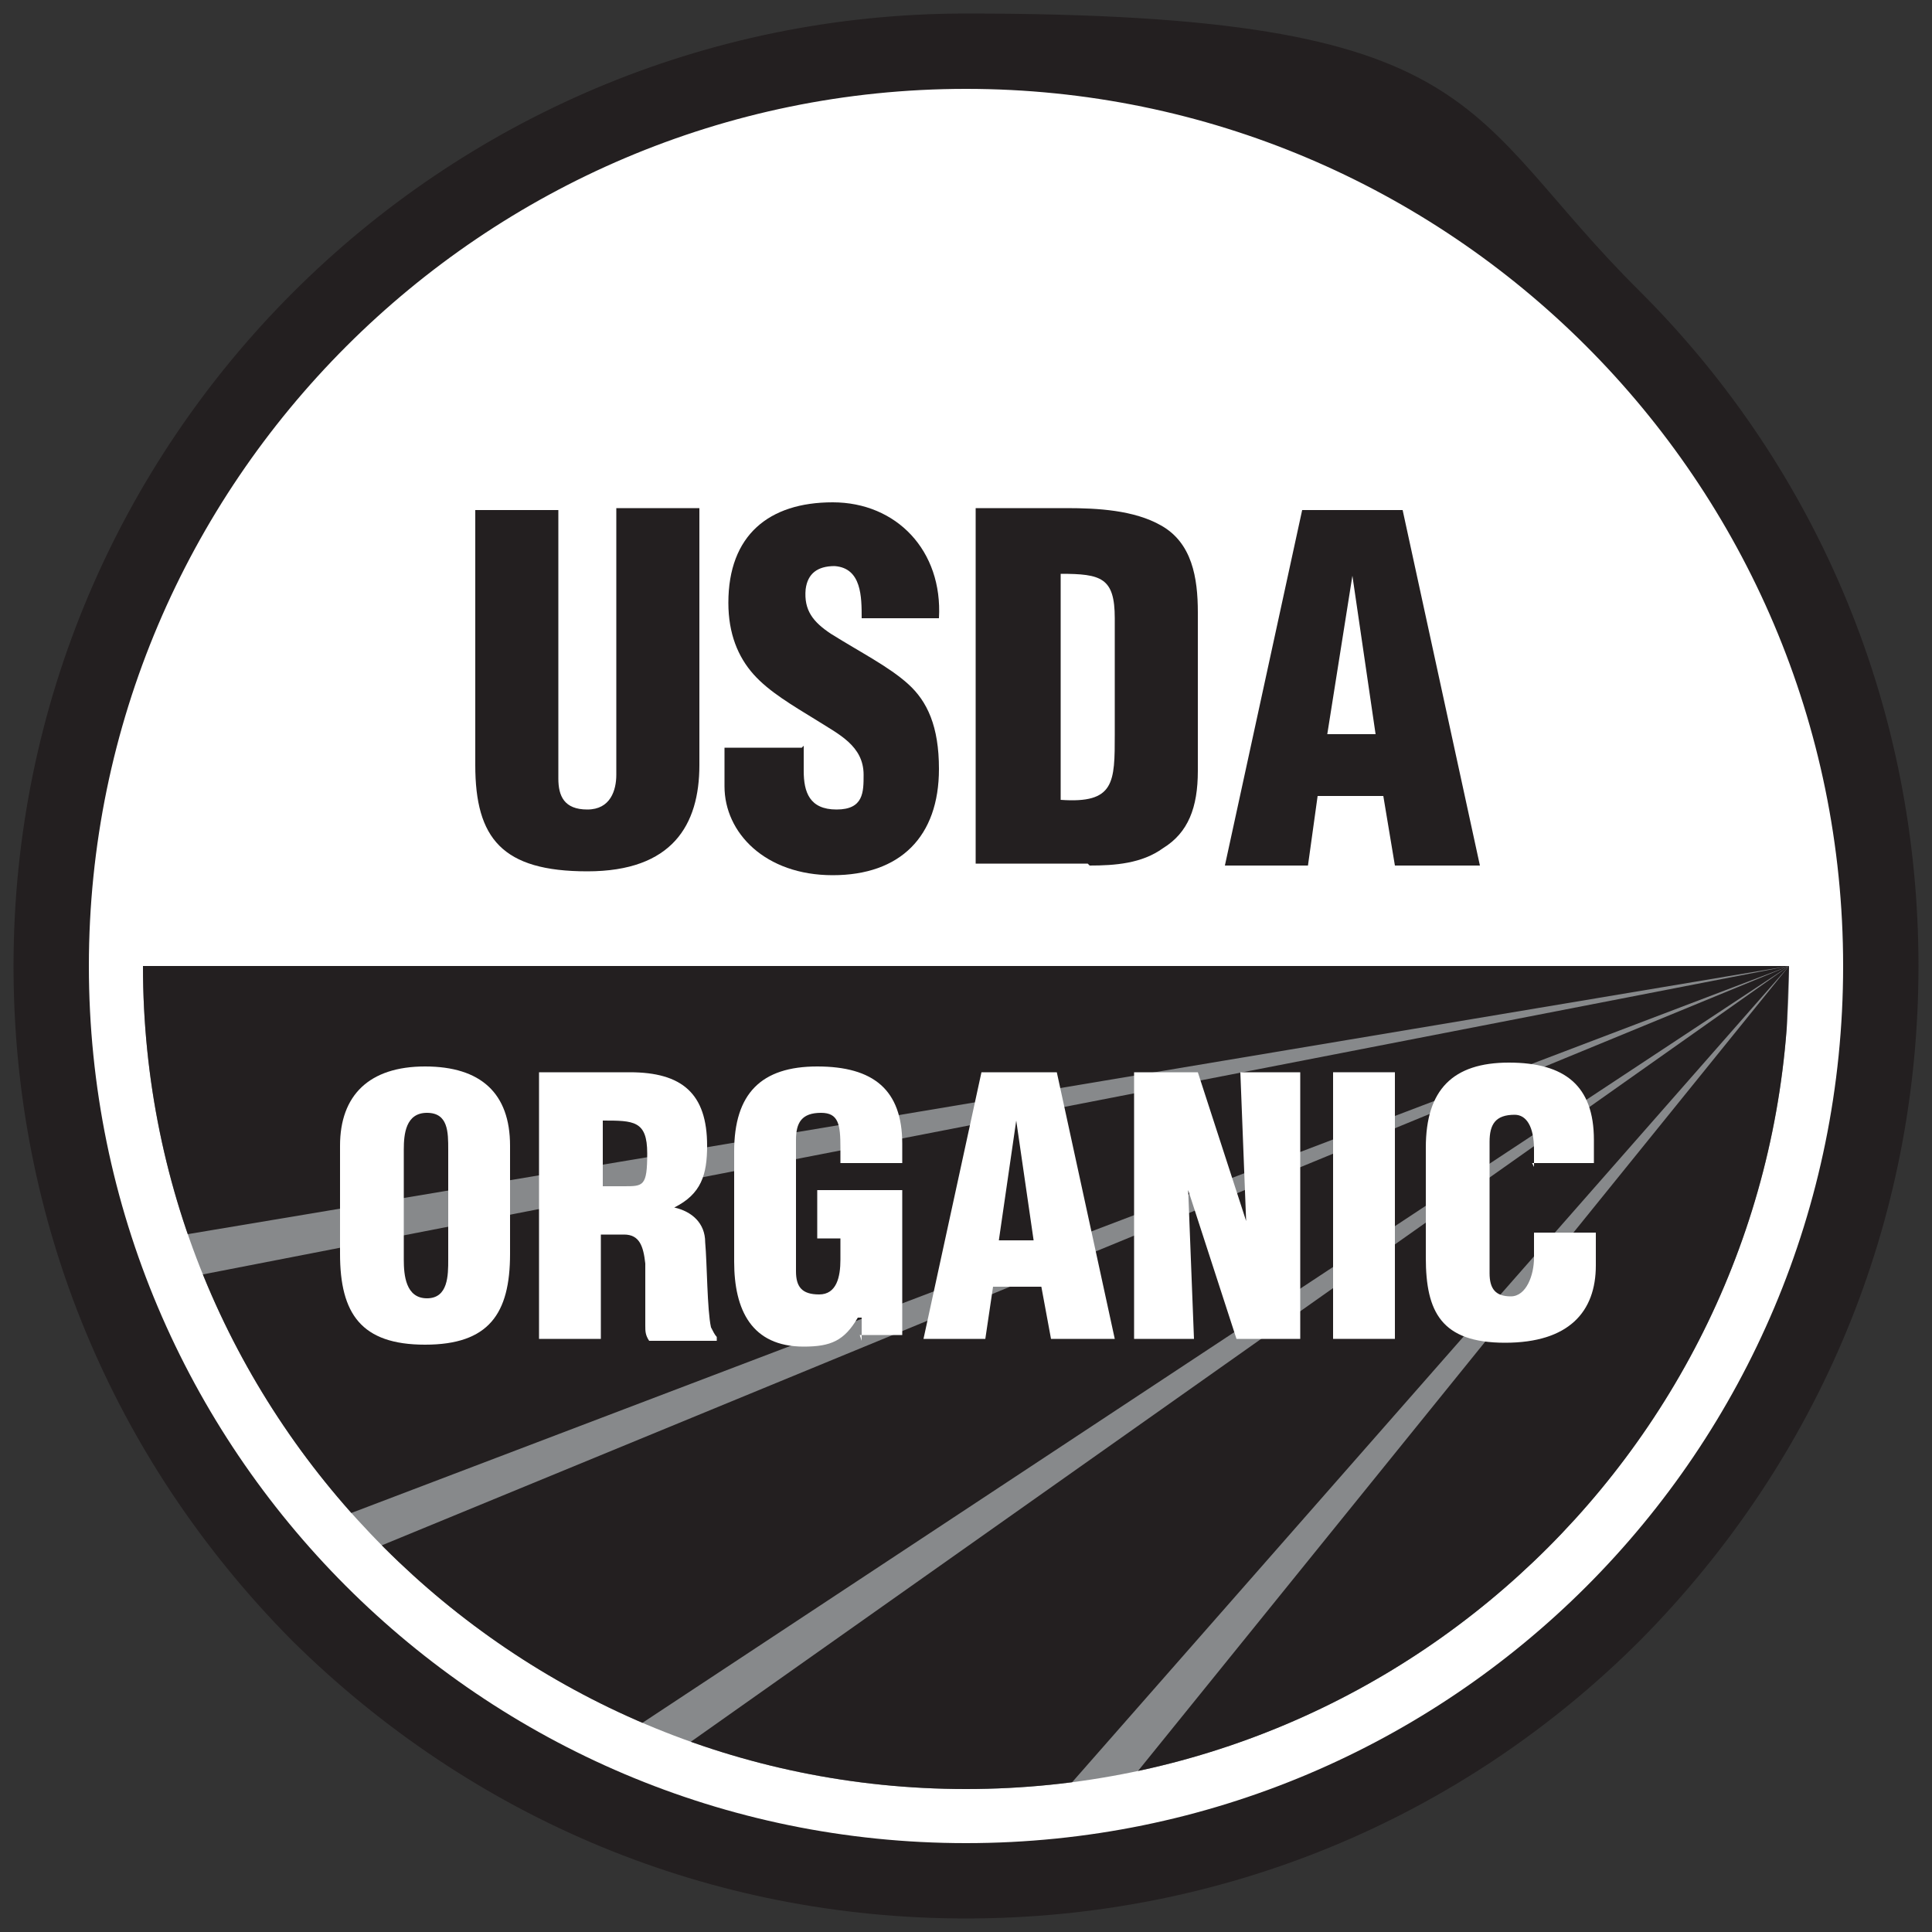 <?xml version="1.0" encoding="UTF-8"?>
<svg id="Layer_1" xmlns="http://www.w3.org/2000/svg" width="100" height="100" xmlns:xlink="http://www.w3.org/1999/xlink" version="1.1" viewBox="0 0 100 100">
  <rect x="0" y="0" width="100" height="100" fill="#333333" stroke="none"/>
  <!-- Generator: Adobe Illustrator 29.0.0, SVG Export Plug-In . SVG Version: 2.1.0 Build 186)  -->
  <defs>
    <style>
      .st0 {
        fill: none;
      }

      .st1 {
        fill: #87898b;
      }

      .st2 {
        fill: #231f20;
      }

      .st3 {
        fill: #fff;
      }

      .st4 {
        clip-path: url(#clippath);
      }
    </style>
    <clipPath id="clippath">
      <path class="st0" d="M92.6,50c0,23.5-19.1,42.6-42.6,42.6S7.4,73.5,7.4,50h85.2Z"/>
    </clipPath>
  </defs>
  <g>
    <circle class="st3" cx="50" cy="50" r="47.3" transform="translate(-12.4 83.3) rotate(-73.1)"/>
    <path class="st2" d="M50,99.3c-13.2,0-25.5-5.1-34.9-14.4C5.8,75.5.7,63.2.7,50,.7,22.8,22.8.7,50,.7s25.5,5.1,34.9,14.4c9.3,9.3,14.4,21.7,14.4,34.9s-5.1,25.5-14.4,34.9c-9.3,9.3-21.7,14.4-34.9,14.4ZM50,4.6C25,4.6,4.6,25,4.6,50s20.3,45.4,45.4,45.4,45.4-20.3,45.4-45.4S75,4.6,50,4.6Z"/>
  </g>
  <path class="st1" d="M92.6,50c0,23.5-19.1,42.6-42.6,42.6S7.4,73.5,7.4,50h85.2Z"/>
  <g class="st4">
    <polygon class="st2" points="92.6 50 5.4 50 9 64 92.6 50"/>
    <polygon class="st2" points="92.6 50 9.8 66.1 16.9 78.8 92.6 50"/>
    <polygon class="st2" points="92.6 50 19 80.3 32 90 92.6 50"/>
    <polygon class="st2" points="92.6 50 34.7 90.9 52.9 95.2 92.6 50"/>
    <polygon class="st2" points="92.6 50 57.5 93.4 91 93.2 92.6 50"/>
  </g>
  <path class="st2" d="M24.6,26.4h4.3v13.9c0,.9.3,1.6,1.5,1.6s1.5-1,1.5-1.8v-13.8h4.3v13.3c0,3.1-1.4,5.5-5.8,5.5s-5.8-1.7-5.8-5.5v-13.3Z"/>
  <path class="st2" d="M41.6,38.6v1.3c0,1.1.3,2,1.7,2s1.4-.9,1.4-1.8c0-1.5-1.3-2.1-2.4-2.8-1.3-.8-2.5-1.5-3.3-2.4-.8-.9-1.3-2.1-1.3-3.7,0-3.5,2.1-5.2,5.4-5.2s5.7,2.5,5.5,6h-4c0-1.1,0-2.6-1.4-2.7-.9,0-1.4.4-1.5,1.2-.1,1.1.4,1.7,1.3,2.3,1.6,1,3,1.7,4,2.6,1,.9,1.6,2.2,1.6,4.4,0,3.5-2,5.5-5.5,5.5s-5.6-2.2-5.6-4.6v-2h4Z"/>
  <path class="st2" d="M54.9,29.7c2.1,0,2.8.2,2.8,2.3v6c0,2.5,0,3.6-2.8,3.4v-11.8ZM56.4,44.8c1.3,0,2.7-.1,3.8-.9,1.3-.8,1.8-2.1,1.8-4v-8.2c0-1.8-.3-3.6-1.9-4.5-1.4-.8-3.3-.9-4.9-.9h-4.7v18.4h5.8Z"/>
  <path class="st2" d="M71.2,38h-2.5l1.3-8.2h0l1.2,8.2ZM67.7,44.8l.5-3.6h3.4l.6,3.6h4.4l-4-18.4h-5.2l-4,18.4h4.3Z"/>
  <path class="st3" d="M23.2,65.2c0,.8,0,2-1.1,2s-1.2-1.2-1.2-2v-5.7c0-.8.1-1.9,1.2-1.9s1.1,1,1.1,1.9v5.7ZM26.4,59.3c0-2.7-1.5-4.1-4.4-4.1s-4.4,1.5-4.4,4.1v5.6c0,3.1,1.1,4.7,4.4,4.7s4.4-1.6,4.4-4.7v-5.6Z"/>
  <path class="st3" d="M31.2,58c1.6,0,2.3,0,2.3,1.7s-.2,1.7-1.2,1.7h-1.1v-3.4ZM31.2,63.9h1.1c.8,0,1,.6,1.1,1.5,0,.8,0,2,0,3.2,0,.3,0,.5.2.8h3.5v-.2c-.1-.1-.2-.3-.3-.5-.2-.9-.2-3.3-.3-4.4,0-1-.7-1.6-1.6-1.8h0c1.4-.7,1.7-1.7,1.7-3.2,0-2.7-1.3-3.8-4-3.8h-4.7v13.8h3.2v-5.4Z"/>
  <path class="st3" d="M44.6,69.4v-1.2h-.2c-.7,1.2-1.4,1.5-2.8,1.5-2.7,0-3.6-1.9-3.6-4.4v-5.7c0-3,1.4-4.4,4.3-4.4s4.4,1.2,4.4,4v1h-3.2v-.8c0-1.2-.1-1.8-1-1.8-1,0-1.3.5-1.3,1.4v6.8c0,.8.3,1.2,1.2,1.2s1.1-.9,1.1-1.8v-1.1h-1.2v-2.5h4.4v7.5h-2.2Z"/>
  <path class="st3" d="M53.6,64.2h-1.9l.9-6.2h0l.9,6.2ZM51,69.3l.4-2.7h2.5l.5,2.7h3.3l-3-13.8h-3.9l-3,13.8h3.3Z"/>
  <path class="st3" d="M61.5,61.6h0s.3,7.7.3,7.7h-3.1v-13.8h3.3l2.5,7.7h0l-.3-7.7h3.1v13.8h-3.3l-2.5-7.7Z"/>
  <path class="st3" d="M69,69.3v-13.8h3.2v13.8h-3.2Z"/>
  <path class="st3" d="M79.4,60.4v-.9c0-1.2-.4-1.8-1-1.8-1,0-1.3.5-1.3,1.4v6.8c0,.8.3,1.2,1.1,1.2s1.2-1.1,1.2-2v-1.3h3.2v1.7c0,2.4-1.4,4-4.7,4s-4.1-1.6-4.1-4.4v-5.7c0-3,1.4-4.4,4.3-4.4s4.4,1.2,4.4,4v1.2h-3.2Z"/>
</svg>